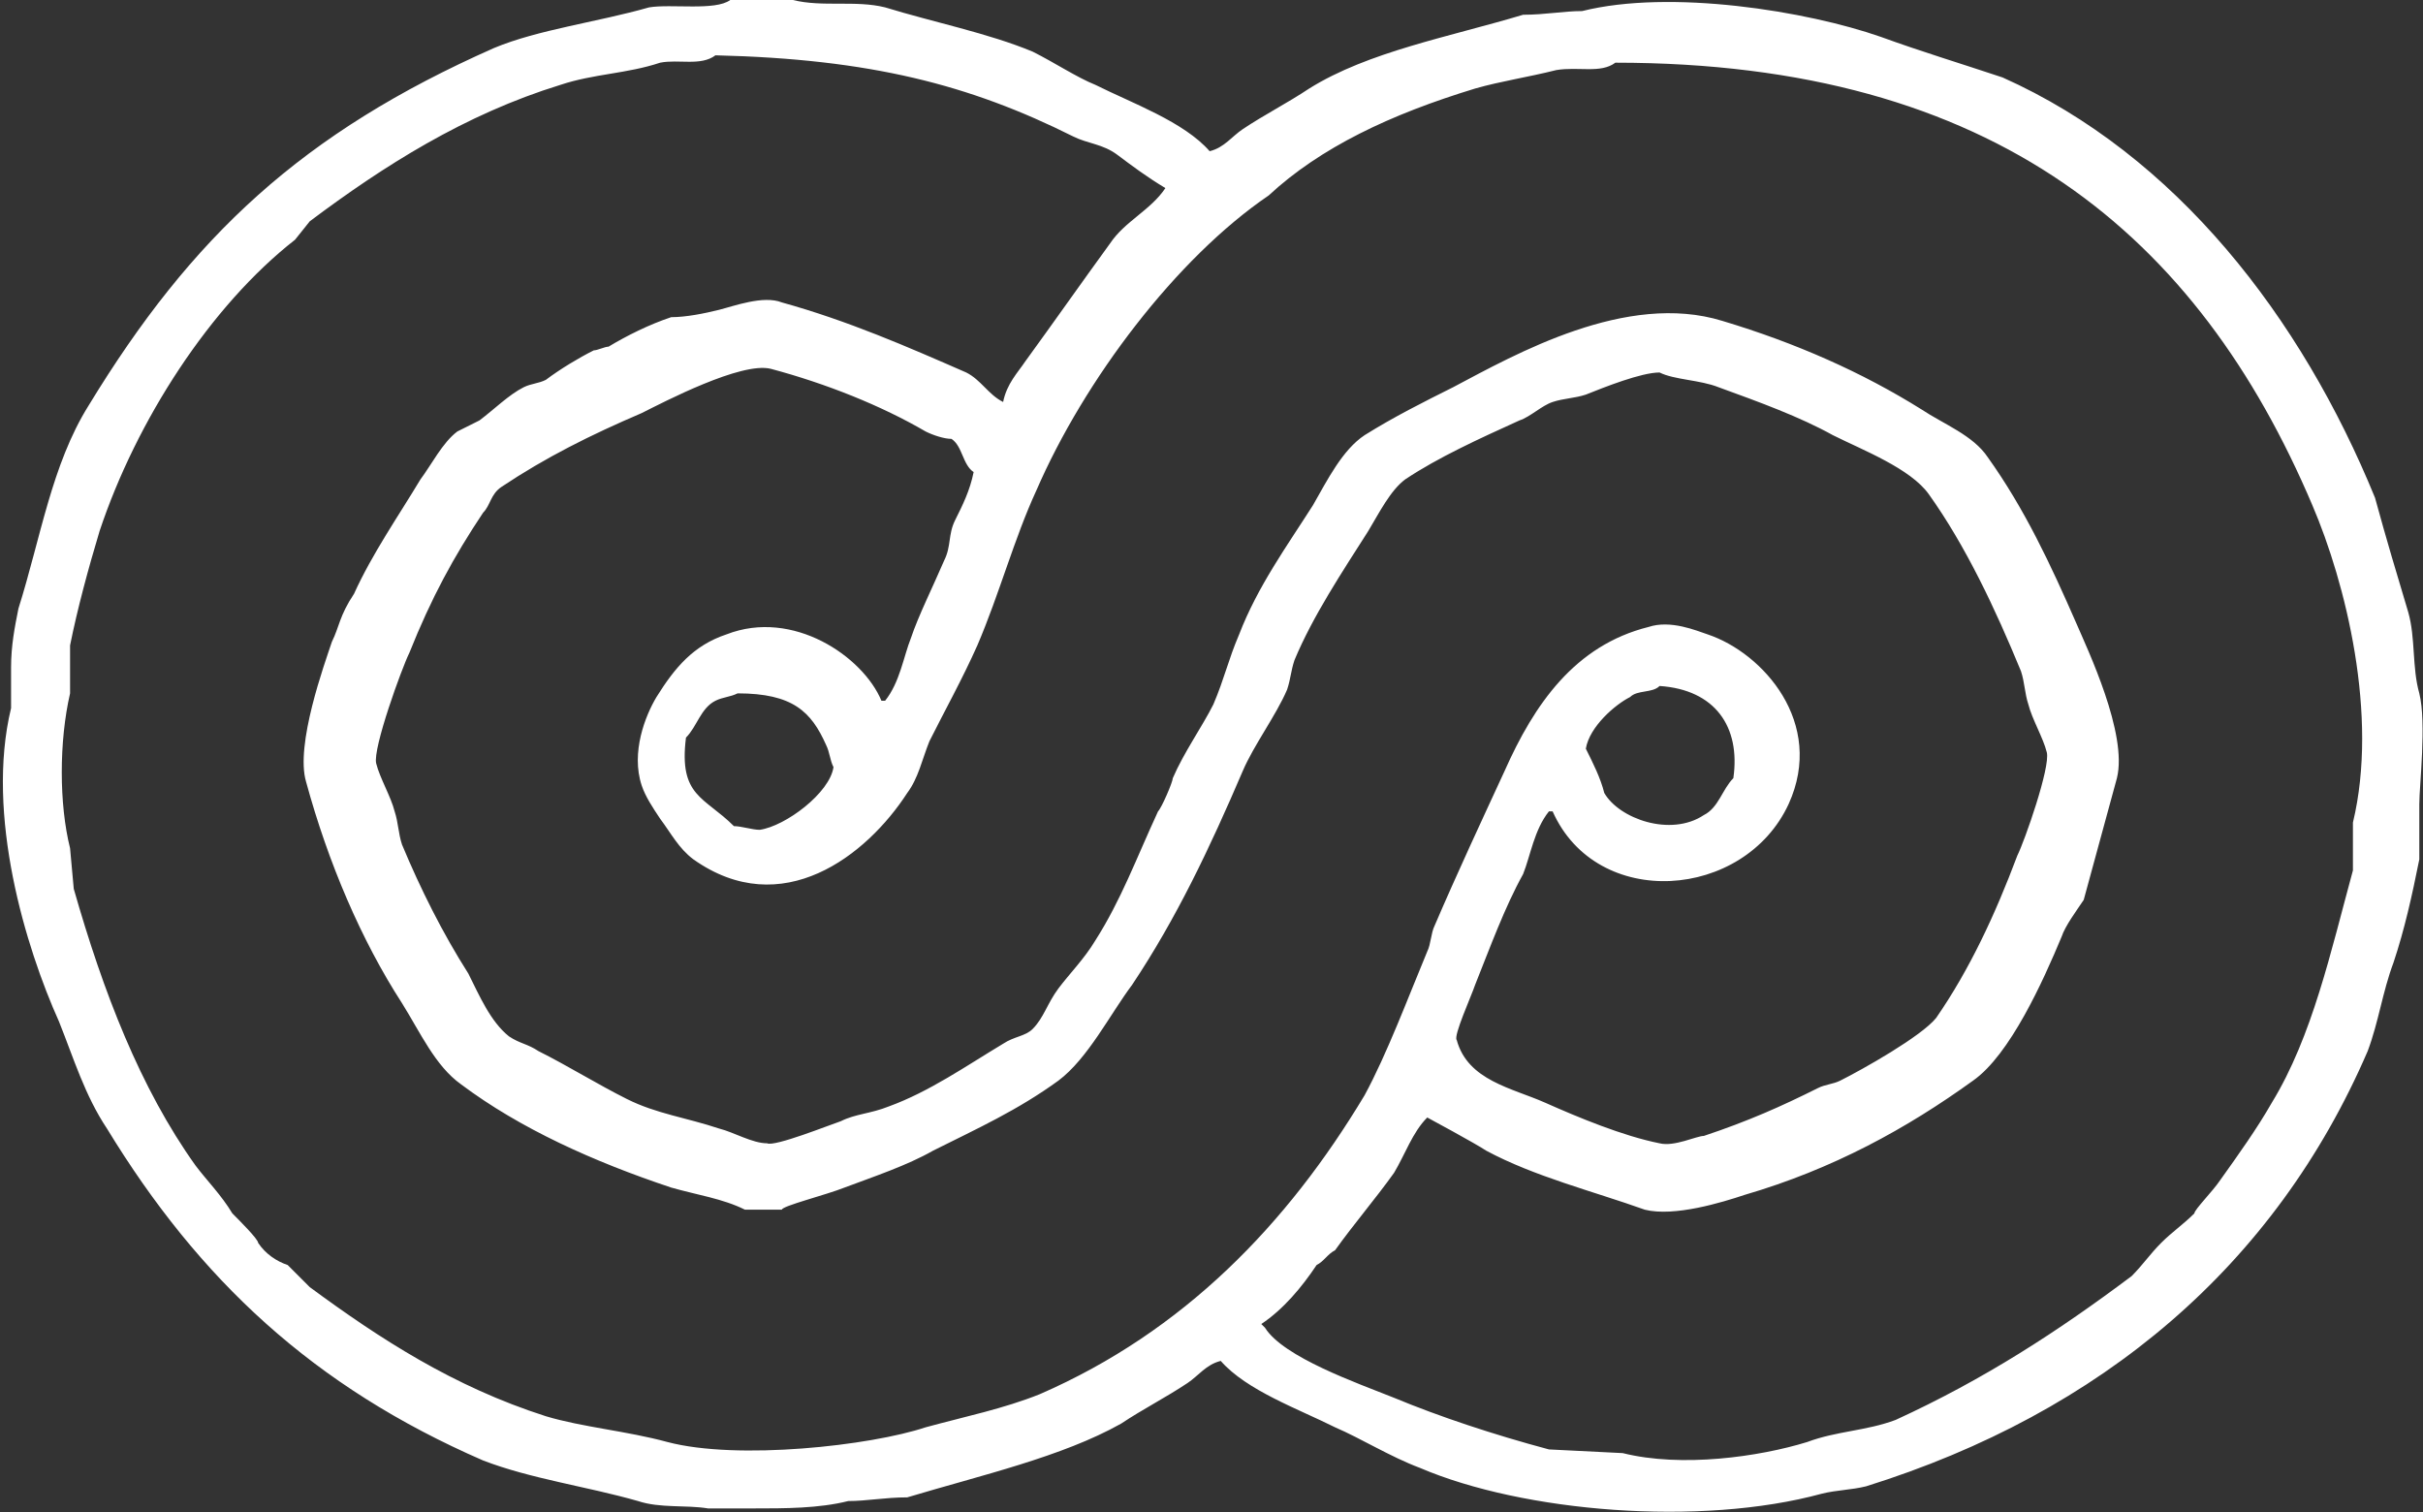 <?xml version="1.0" encoding="UTF-8"?>
<svg xmlns="http://www.w3.org/2000/svg" id="Calque_1" version="1.1" viewBox="0 0 65.7 41">
  <rect x="0" y="0" width="65.7" height="41" fill="#333333" stroke="none"/>
  <defs>
    <style>
      .st0 {
        fill: #fff;
      }
    </style>
  </defs>
  <path class="st0" d="M65.6,18.8c-.2-.7-.1-1.5-.3-2.2-.3-1-.6-2-.9-3.1-2-4.9-5.4-9.3-10.1-11.4-1.2-.4-2.2-.7-3.3-1.1-2-.7-5.7-1.3-8.1-.7-.5,0-1,.1-1.6.1-2,.6-4.2,1-5.8,2-.6.4-1.2.7-1.8,1.1-.3.2-.5.5-.9.6-.7-.8-2.1-1.3-3.1-1.8-.5-.2-1.1-.6-1.7-.9-1.2-.5-2.7-.8-4-1.2C23.2,0,22.3.2,21.5,0c-.5,0-1.1,0-1.7,0-.4.3-1.6.1-2.2.2-1.4.4-3,.6-4.2,1.1C8.2,3.6,5.2,6.4,2.4,11c-1,1.6-1.3,3.6-1.9,5.5-.1.5-.2,1-.2,1.6v1.1c-.7,2.9.4,6.5,1.3,8.5.4,1,.7,2,1.3,2.9,2.5,4.1,5.6,7,10.2,9,1.3.5,2.8.7,4.2,1.1.6.2,1.3.1,1.9.2h1.2c.9,0,1.8,0,2.6-.2.5,0,1-.1,1.6-.1,2-.6,4.2-1.1,5.8-2,.6-.4,1.2-.7,1.8-1.1.3-.2.5-.5.9-.6.7.8,2.1,1.3,3.1,1.8.7.3,1.5.8,2.3,1.1,2.8,1.2,7.6,1.6,10.9.7.4-.1.8-.1,1.2-.2,6.4-2,11.1-6,13.6-11.8.3-.8.4-1.6.7-2.4.3-.9.5-1.8.7-2.8v-1.5c0-.5.2-2.2,0-3M28.2,37.8c-1,.4-2,.6-3.1.9-1.5.5-5.1.9-7,.4-1.1-.3-2.3-.4-3.3-.7-2.5-.8-4.5-2.1-6.4-3.5-.2-.2-.4-.4-.6-.6-.3-.1-.6-.3-.8-.6,0-.1-.5-.6-.7-.8-.3-.5-.7-.9-1-1.3-1.5-2.1-2.5-4.7-3.3-7.5l-.1-1.1c-.3-1.2-.3-2.9,0-4.2v-1.3c.2-1,.5-2.1.8-3.1,1-3,3-6.1,5.3-7.9l.4-.5c2-1.5,4.2-2.9,6.8-3.7.9-.3,1.8-.3,2.7-.6.5-.1,1.1.1,1.5-.2,4.2.1,6.9.8,9.7,2.2.4.2.8.2,1.2.5.4.3.8.6,1.3.9-.4.6-1.1.9-1.5,1.5-.8,1.1-1.5,2.1-2.3,3.2-.2.3-.5.6-.6,1.1-.4-.2-.6-.6-1-.8-1.6-.7-3.2-1.4-5-1.9-.5-.2-1.3.1-1.7.2-.4.1-.9.2-1.3.2-.6.2-1.2.5-1.7.8-.1,0-.3.1-.4.1-.4.2-.9.5-1.3.8-.2.1-.4.1-.6.2-.4.2-.8.6-1.2.9-.2.1-.4.2-.6.3-.4.3-.7.9-1,1.3-.6,1-1.3,2-1.8,3.1-.4.6-.4.9-.6,1.3-.2.6-1,2.8-.7,3.8.6,2.2,1.5,4.3,2.6,6,.5.8.9,1.7,1.6,2.2,1.6,1.2,3.6,2.1,5.7,2.8.7.2,1.4.3,2,.6h1c0-.1,1.2-.4,1.7-.6.8-.3,1.7-.6,2.4-1,1.2-.6,2.3-1.1,3.4-1.9.8-.6,1.4-1.8,2-2.6,1.2-1.8,2.1-3.7,3-5.8.3-.7.9-1.5,1.2-2.2.1-.3.1-.5.2-.8.5-1.2,1.3-2.4,2-3.5.3-.5.6-1.1,1-1.4.9-.6,2-1.1,3.1-1.6.3-.1.6-.4.9-.5.3-.1.6-.1.9-.2.5-.2,1.5-.6,2-.6.4.2,1.1.2,1.6.4,1.1.4,2.2.8,3.1,1.3.8.4,2.1.9,2.6,1.6,1,1.4,1.8,3.1,2.5,4.8.1.3.1.6.2.9.1.4.4.9.5,1.3s-.6,2.4-.8,2.8c-.6,1.6-1.3,3.1-2.2,4.4-.4.5-2,1.4-2.6,1.7-.2.1-.4.1-.6.2-1,.5-1.9.9-3.1,1.3-.2,0-.8.3-1.2.2-1-.2-2.2-.7-3.1-1.1-.9-.4-2.1-.6-2.4-1.7-.1-.1.4-1.2.5-1.5.4-1,.8-2.1,1.3-3,.2-.5.3-1.2.7-1.7h0s.1,0,.1,0c1.2,2.7,5.2,2.4,6.4-.2,1-2.2-.7-4.1-2.2-4.6-.3-.1-1-.4-1.6-.2-2,.5-3.1,2.1-3.9,3.9-.6,1.3-1.3,2.8-1.9,4.2-.1.2-.1.5-.2.7-.5,1.2-1.1,2.8-1.7,3.9-2.1,3.5-4.9,6.4-8.8,8.1M43,20.3c.1-.6.8-1.2,1.2-1.4.2-.2.6-.1.8-.3,1.5.1,2.2,1.1,2,2.5-.3.3-.4.8-.8,1-.9.6-2.3.1-2.7-.6-.1-.4-.3-.8-.5-1.2M63.8,22.3v1.3c-.6,2.2-1.1,4.5-2.2,6.3-.4.7-.9,1.4-1.4,2.1-.2.3-.7.8-.7.9-.3.3-.6.5-.9.8-.3.3-.5.6-.8.9-2,1.5-4,2.8-6.4,3.9-.8.3-1.6.3-2.4.6-1.3.4-3.4.7-5,.3l-2-.1c-1.5-.4-3-.9-4.2-1.4-1-.4-3-1.1-3.5-1.9l-.1-.1c.6-.4,1.1-1,1.5-1.6.2-.1.3-.3.5-.4.5-.7,1.1-1.4,1.6-2.1.3-.5.5-1.1.9-1.5,0,0,1.3.7,1.6.9,1.3.7,2.9,1.1,4.3,1.6.8.2,2.1-.2,2.7-.4,2.4-.7,4.4-1.8,6.2-3.1,1-.7,1.9-2.7,2.4-3.9.1-.3.4-.7.6-1,.3-1.1.6-2.2.9-3.3.3-1.2-.8-3.5-1.1-4.2-.7-1.6-1.4-3.1-2.4-4.5-.4-.6-1.2-.9-1.8-1.3-1.6-1-3.4-1.8-5.4-2.4-2.6-.8-5.6.9-7.3,1.8-.8.4-1.6.8-2.4,1.3-.6.4-1,1.2-1.4,1.9-.7,1.1-1.5,2.2-2,3.5-.3.7-.4,1.2-.7,1.9-.3.6-.8,1.3-1.1,2,0,.1-.3.8-.4.9-.6,1.3-1,2.4-1.7,3.5-.3.5-.7.9-1,1.3s-.4.8-.7,1.1c-.2.2-.5.2-.8.4-1,.6-2,1.3-3.1,1.7-.5.2-.9.2-1.3.4-.3.1-1.8.7-2,.6-.4,0-.9-.3-1.3-.4-.9-.3-1.7-.4-2.5-.8s-1.6-.9-2.4-1.3c-.3-.2-.5-.2-.8-.4-.5-.4-.8-1.1-1.1-1.7-.7-1.1-1.3-2.3-1.8-3.5-.1-.3-.1-.6-.2-.9-.1-.4-.4-.9-.5-1.3s.7-2.6.9-3c.6-1.5,1.2-2.6,2-3.8.2-.2.2-.5.5-.7,1.2-.8,2.4-1.4,3.8-2,.6-.3,2.7-1.4,3.5-1.2,1.5.4,3,1,4.2,1.7.2.1.5.2.7.2.3.2.3.7.6.9-.1.5-.3.9-.5,1.3-.2.4-.1.7-.3,1.1-.3.7-.7,1.5-.9,2.1-.2.5-.3,1.2-.7,1.7h0s-.1,0-.1,0c-.5-1.2-2.4-2.5-4.2-1.8-.9.3-1.4.9-1.9,1.7-.3.5-.7,1.5-.4,2.4.1.3.3.6.5.9.3.4.5.8.9,1.1,2.4,1.7,4.7-.1,5.8-1.8.3-.4.4-.9.6-1.4.4-.8.9-1.7,1.3-2.6.6-1.4,1-2.9,1.6-4.2,1.3-3,3.8-6.3,6.3-8,1.4-1.3,3.3-2.2,5.6-2.9.7-.2,1.4-.3,2.2-.5.6-.1,1.2.1,1.6-.2,10.3,0,15.8,4.7,18.9,12,.9,2.1,1.8,5.7,1.1,8.6M22.6,20.8c-.1.7-1.3,1.6-2,1.7-.2,0-.5-.1-.7-.1-.8-.8-1.5-.8-1.3-2.4.3-.3.4-.8.8-1,.2-.1.4-.1.6-.2,1.5,0,2,.5,2.4,1.4.1.2.1.4.2.6"></path>
</svg>
